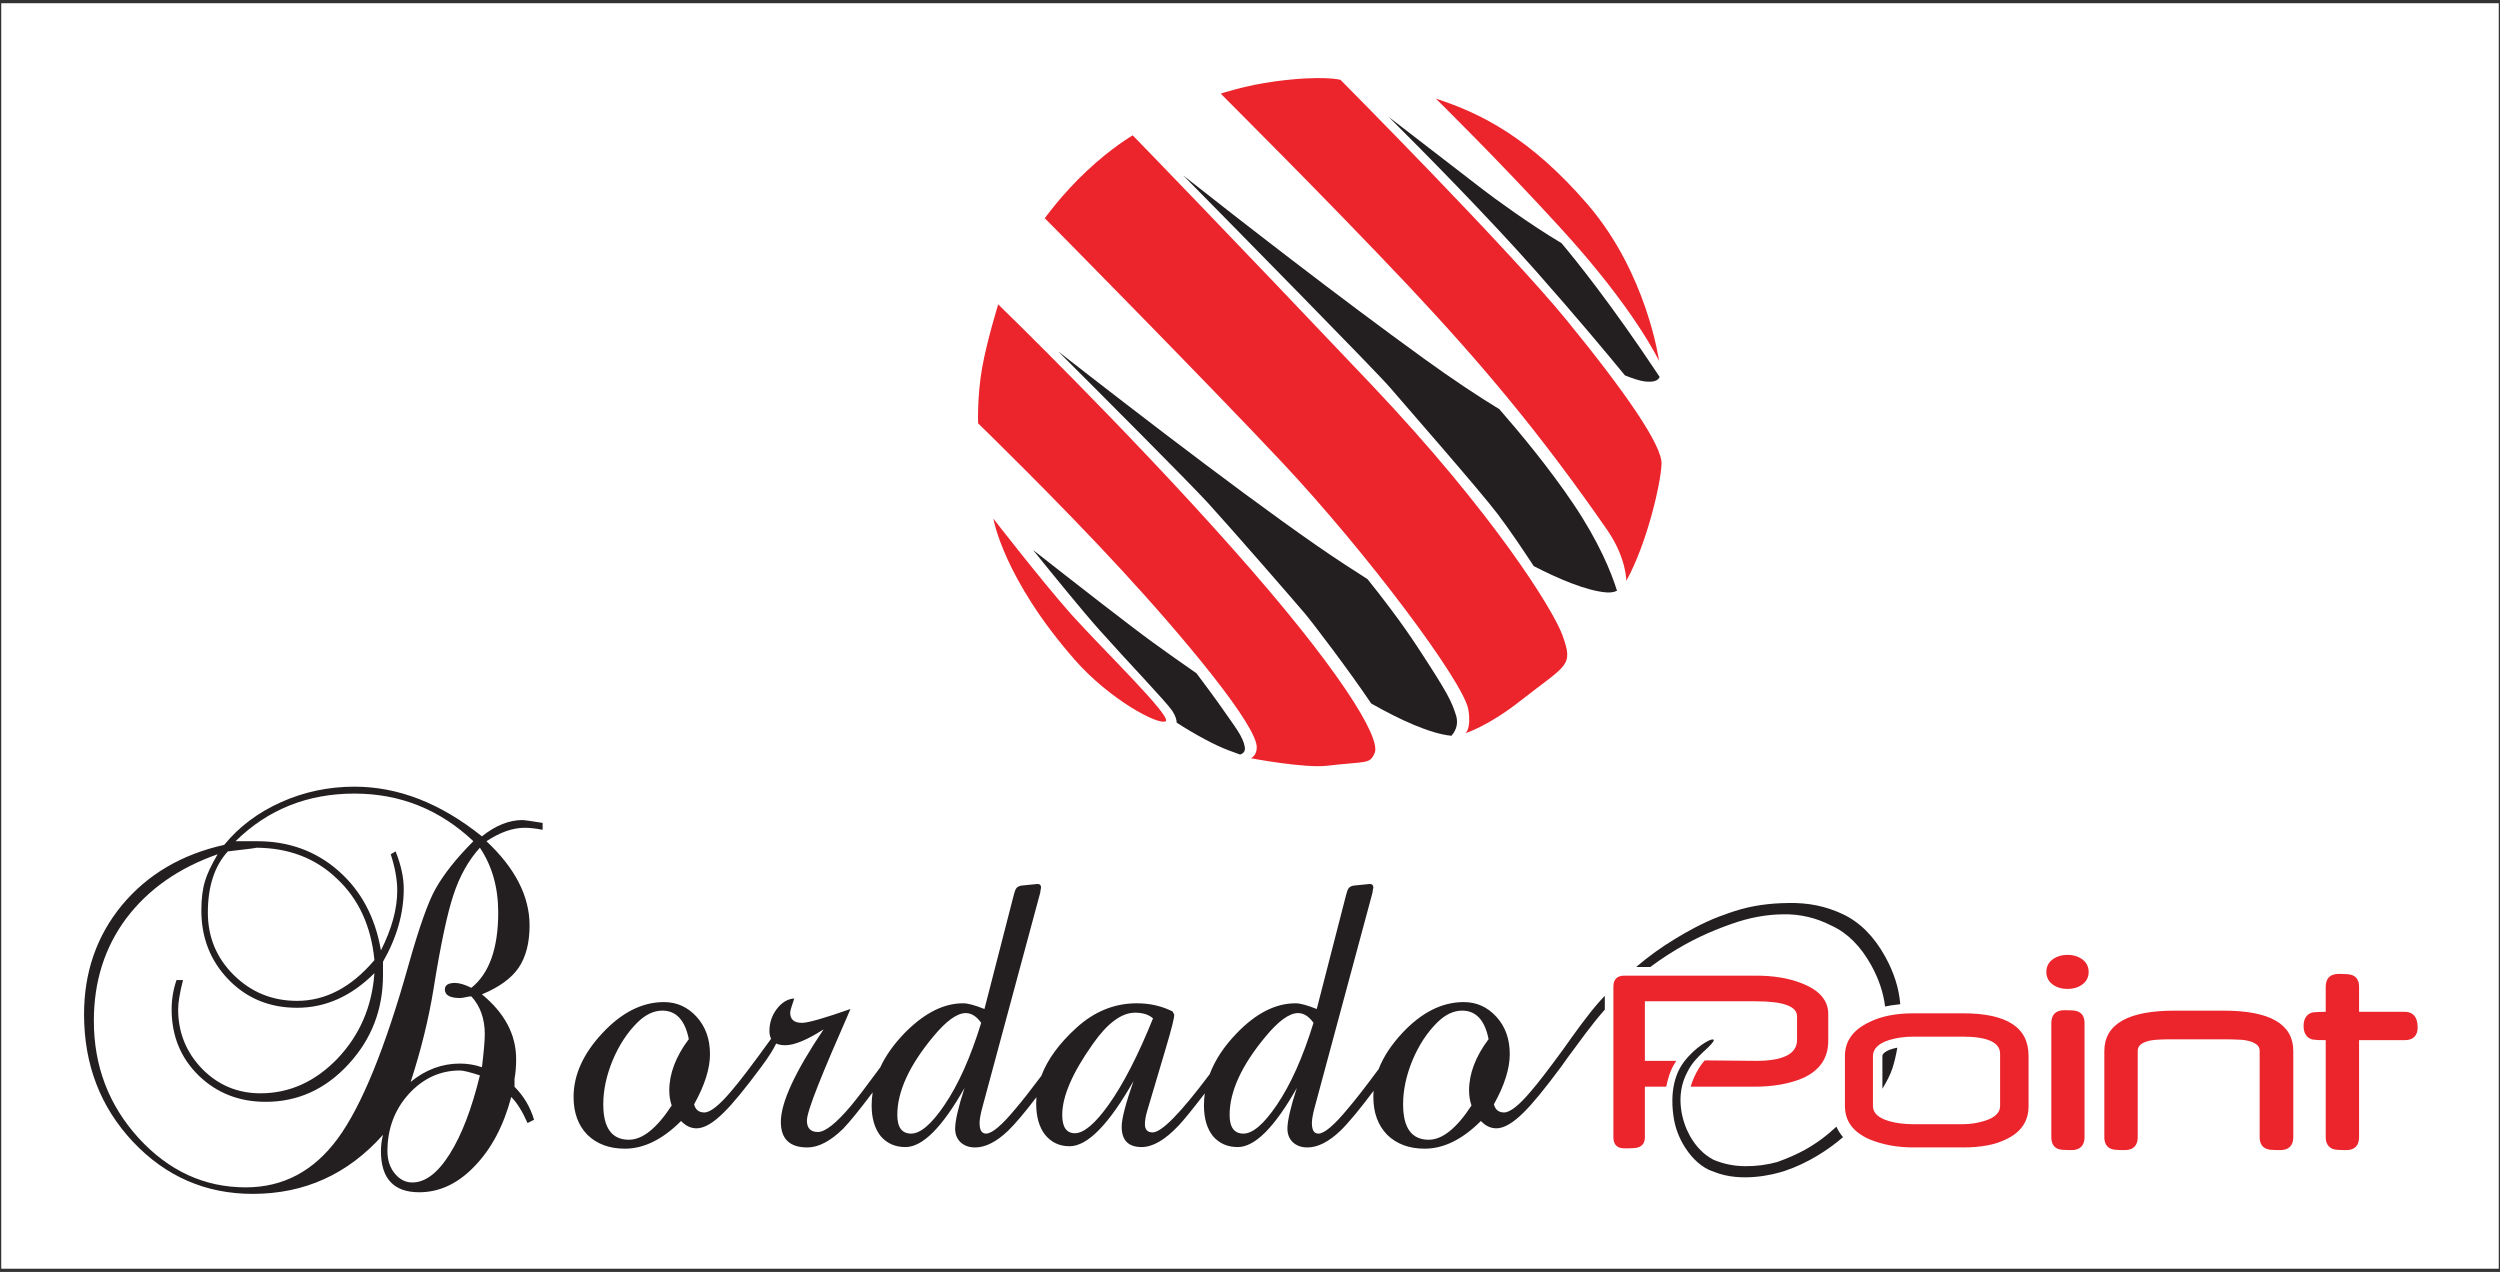 <?xml version="1.0" encoding="UTF-8"?>
<svg xmlns="http://www.w3.org/2000/svg" xmlns:xlink="http://www.w3.org/1999/xlink" width="285pt" height="145pt" viewBox="0 0 285 145" version="1.1">
<rect x="0" y="0" width="285" height="145" fill="#333333" stroke="none"/>
<g id="surface1">
<path style=" stroke:none;fill-rule:evenodd;fill:rgb(100%,100%,100%);fill-opacity:1;" d="M 0.141 144.633 L 284.859 144.633 L 284.859 0.367 L 0.141 0.367 L 0.141 144.633 "/>
<path style=" stroke:none;fill-rule:nonzero;fill:rgb(13.699%,12.199%,12.5%);fill-opacity:1;" d="M 214.902 109.035 C 215.918 110.871 216.492 112.684 216.629 114.48 C 215.836 114.559 215.273 114.66 214.902 114.742 C 214.707 113.16 214.18 111.59 213.316 110.031 C 212.109 107.855 210.605 106.355 208.805 105.531 C 207.031 104.617 205.172 104.184 203.223 104.234 C 201.332 104.254 199.395 104.617 197.41 105.32 C 196.125 105.77 194.914 106.262 193.781 106.805 C 193.227 107.07 192.688 107.344 192.168 107.633 C 190.738 108.426 189.395 109.293 188.133 110.238 L 186.516 110.238 C 188.012 108.969 189.422 107.961 190.969 107.027 C 192.02 106.379 194.035 105.219 196.051 104.461 L 196.422 104.332 C 196.836 104.172 197.262 104.023 197.699 103.883 C 199.703 103.227 201.766 102.965 203.824 102.945 C 206.152 102.887 208.168 103.312 210.098 104.223 C 212.023 105.133 213.629 106.738 214.902 109.035 "/>
<path style=" stroke:none;fill-rule:nonzero;fill:rgb(13.699%,12.199%,12.5%);fill-opacity:1;" d="M 216.297 119.434 C 216.141 120.336 215.945 121.148 215.723 121.828 C 215.48 122.543 215.074 123.332 214.594 124.113 L 214.594 120.387 C 214.594 120.387 214.523 120.027 215.445 119.664 C 215.684 119.57 215.98 119.496 216.297 119.434 "/>
<path style=" stroke:none;fill-rule:nonzero;fill:rgb(13.699%,12.199%,12.5%);fill-opacity:1;" d="M 210.105 129.633 C 208.438 131.082 206.078 132.609 203.457 133.484 C 202.129 133.926 198.48 134.82 195.441 133.605 L 194.793 133.355 C 193.602 132.762 192.605 131.746 191.801 130.312 C 191.246 129.309 190.906 128.273 190.766 127.16 C 190.594 125.992 190.371 123.129 191.992 121.023 C 193.379 119.223 194.91 118.574 194.91 118.574 C 195.242 118.457 196.062 118.234 194.133 119.957 C 193.566 120.508 192.871 121.176 192.387 122.156 C 190.871 124.914 191.789 127.938 192.629 129.453 C 193.336 130.723 194.242 131.645 195.352 132.219 C 196.484 132.695 197.688 132.938 198.961 132.945 C 200.23 132.953 201.445 132.793 202.609 132.469 C 203.801 132.043 204.848 131.582 205.758 131.078 C 207.027 130.375 208.227 129.492 209.352 128.441 C 209.512 128.82 209.754 129.215 210.105 129.633 "/>
<path style=" stroke:none;fill-rule:evenodd;fill:rgb(13.699%,12.199%,12.5%);fill-opacity:1;" d="M 54.707 122.594 C 53.562 122.223 52.805 122.035 52.434 122.035 C 50.176 122.035 48.223 122.934 46.586 124.73 C 44.977 126.523 44.168 128.691 44.168 131.227 C 44.168 132.25 44.449 133.102 45.004 133.781 C 45.562 134.461 46.227 134.801 47.004 134.801 C 48.488 134.801 49.91 133.719 51.273 131.551 C 52.633 129.387 53.781 126.402 54.707 122.594 Z M 54.941 121.664 C 55.156 119.871 55.266 118.617 55.266 117.906 C 55.266 116.141 54.754 114.703 53.734 113.586 C 53.578 113.586 53.363 113.617 53.082 113.68 C 52.836 113.742 52.617 113.773 52.434 113.773 C 51.289 113.773 50.715 113.449 50.715 112.797 C 50.715 112.305 51.102 112.055 51.875 112.055 C 52.371 112.055 52.992 112.242 53.734 112.613 C 55.777 110.973 56.797 108.109 56.797 104.023 C 56.797 101.176 56.102 98.715 54.707 96.641 C 53.41 98.066 52.402 99.859 51.691 102.027 C 50.98 104.164 50.219 107.754 49.414 112.797 C 48.859 116.203 47.992 119.715 46.816 123.336 C 48.52 121.941 50.391 121.246 52.434 121.246 C 53.301 121.246 54.137 121.387 54.941 121.664 Z M 42.684 109.453 C 42.312 105.586 40.891 102.492 38.414 100.172 C 35.969 97.82 32.871 96.641 29.129 96.641 C 29.469 96.641 28.418 96.781 25.973 97.059 C 24.453 98.73 23.695 101.051 23.695 104.023 C 23.695 106.84 24.688 109.223 26.668 111.172 C 28.648 113.121 31.047 114.098 33.863 114.098 C 37.113 114.098 40.055 112.551 42.684 109.453 Z M 53.965 95.898 C 50.129 92.277 45.609 90.469 40.41 90.469 C 35.055 90.469 30.535 92.277 26.852 95.898 L 29.312 95.898 C 32.934 95.898 36.031 97.027 38.598 99.289 C 41.168 101.547 42.777 104.566 43.426 108.34 C 44.664 105.895 45.285 103.621 45.285 101.516 C 45.285 100.277 45.035 98.902 44.543 97.387 L 45.098 97.059 C 45.719 98.609 46.027 100.031 46.027 101.332 C 46.027 104.117 45.238 106.887 43.66 109.641 L 43.66 111.172 C 43.66 115.102 42.344 118.492 39.711 121.34 C 37.082 124.188 33.941 125.609 30.289 125.609 C 27.258 125.609 24.703 124.605 22.629 122.594 C 20.586 120.582 19.566 118.074 19.566 115.074 C 19.566 113.926 19.75 112.812 20.121 111.73 L 20.863 111.73 C 20.492 113.184 20.309 114.297 20.309 115.074 C 20.309 117.703 21.219 119.961 23.047 121.852 C 24.871 123.707 27.086 124.637 29.684 124.637 C 32.996 124.637 35.922 123.32 38.461 120.691 C 40.996 118.027 42.406 114.777 42.684 110.941 C 40.055 113.57 37.113 114.887 33.863 114.887 C 30.738 114.887 28.137 113.82 26.062 111.684 C 23.992 109.547 22.953 106.918 22.953 103.793 C 22.953 102.461 23.094 101.348 23.371 100.449 C 23.59 99.676 24.07 98.652 24.809 97.387 C 20.387 98.934 16.918 101.363 14.41 104.672 C 11.934 107.984 10.699 111.887 10.699 116.371 C 10.699 121.543 12.398 125.996 15.805 129.742 C 19.238 133.488 23.309 135.359 28.016 135.359 C 32.285 135.359 35.781 133.504 38.508 129.789 C 41.23 126.074 43.922 119.469 46.586 109.965 C 47.789 105.695 48.812 102.816 49.648 101.332 C 50.605 99.629 52.047 97.82 53.965 95.898 Z M 178.18 119.66 C 179.469 117.84 181.031 115.633 182.449 114.055 L 182.949 113.527 L 182.949 115.094 C 181.25 117.031 180.328 118.422 178.699 120.586 C 178.48 120.906 178.238 121.25 177.965 121.617 C 176.105 124.125 174.684 125.859 173.695 126.82 C 172.488 128.027 171.449 128.629 170.582 128.629 C 169.934 128.629 169.344 128.348 168.82 127.793 C 166.715 129.898 164.578 130.949 162.41 130.949 C 160.648 130.949 159.223 130.422 158.141 129.371 C 157.09 128.289 156.562 126.848 156.562 125.055 C 156.562 124.816 156.57 124.582 156.594 124.348 C 154.984 126.492 153.723 128.016 152.805 128.906 C 151.473 130.176 150.219 130.809 149.043 130.809 C 148.359 130.809 147.805 130.609 147.371 130.207 C 146.969 129.805 146.766 129.293 146.766 128.676 C 146.766 127.777 147.121 126.23 147.836 124.031 C 145.297 128.52 143.055 130.766 141.105 130.766 C 139.93 130.766 138.984 130.348 138.27 129.512 C 137.59 128.645 137.25 127.484 137.25 126.027 C 137.25 125.566 137.281 125.105 137.344 124.648 C 135.961 126.445 134.973 127.664 134.371 128.305 C 132.824 129.945 131.414 130.766 130.148 130.766 C 128.633 130.766 127.871 129.992 127.871 128.445 C 127.871 127.543 128.32 125.812 129.219 123.242 C 126.402 128.195 123.973 130.672 121.93 130.672 C 120.785 130.672 119.855 130.238 119.145 129.371 C 118.465 128.504 118.125 127.312 118.125 125.797 C 118.125 125.559 118.133 125.32 118.152 125.082 C 116.809 126.844 115.73 128.121 114.922 128.906 C 113.59 130.176 112.336 130.809 111.16 130.809 C 110.48 130.809 109.922 130.609 109.488 130.207 C 109.086 129.805 108.887 129.293 108.887 128.676 C 108.887 127.777 109.242 126.23 109.953 124.031 C 107.414 128.52 105.172 130.766 103.223 130.766 C 102.047 130.766 101.102 130.348 100.391 129.512 C 99.711 128.645 99.367 127.484 99.367 126.027 C 99.367 125.527 99.406 125.027 99.48 124.535 C 97.984 126.527 96.863 127.906 96.117 128.676 C 94.664 130.098 93.301 130.809 92.035 130.809 C 90.023 130.809 89.016 129.836 89.016 127.887 C 89.016 125.688 90.641 122.176 93.891 117.348 C 92.004 118.555 90.547 119.156 89.527 119.156 C 89.105 119.156 88.762 119.094 88.484 118.961 C 88.172 119.633 87.605 120.52 86.789 121.617 C 84.93 124.125 83.508 125.859 82.516 126.82 C 81.309 128.027 80.273 128.629 79.406 128.629 C 78.758 128.629 78.168 128.348 77.641 127.793 C 75.535 129.898 73.402 130.949 71.234 130.949 C 69.473 130.949 68.047 130.422 66.965 129.371 C 65.91 128.289 65.387 126.848 65.387 125.055 C 65.387 122.547 66.484 120.117 68.684 117.766 C 70.879 115.414 73.215 114.238 75.691 114.238 C 77.148 114.238 78.387 114.793 79.406 115.906 C 80.426 117.023 80.938 118.445 80.938 120.18 C 80.938 121.82 80.336 123.723 79.129 125.891 C 79.281 126.508 79.668 126.82 80.289 126.82 C 80.969 126.82 81.992 126.016 83.352 124.402 C 84.27 123.348 85.789 121.352 87.906 118.418 C 87.781 118.18 87.715 117.887 87.715 117.531 C 87.715 116.605 87.992 115.77 88.551 115.027 C 89.109 114.285 89.773 113.883 90.547 113.82 C 90.254 114.703 90.082 115.195 90.082 115.445 C 90.082 116.219 90.531 116.605 91.43 116.605 C 92.109 116.605 93.953 116.078 96.957 115.027 C 93.703 122.438 91.988 126.633 91.988 127.746 C 91.988 128.613 92.406 129.047 93.242 129.047 C 94.074 129.047 95.328 128.055 97 126.074 C 97.688 125.25 98.801 123.789 100.348 121.684 C 100.965 120.352 101.879 119.062 103.082 117.812 L 103.352 117.539 C 105.547 115.391 107.66 114.375 109.812 114.375 C 110.34 114.375 111.145 114.594 112.227 115.027 L 115.57 102.027 C 115.664 101.656 115.758 101.406 115.848 101.285 C 115.941 101.129 116.129 101.023 116.406 100.961 L 118.266 100.773 C 118.543 100.773 118.68 100.914 118.68 101.191 C 118.605 101.547 118.59 101.656 118.59 101.75 L 111.996 126.215 C 111.777 127.02 111.672 127.621 111.672 128.027 C 111.672 128.832 111.918 129.23 112.414 129.23 C 113.094 129.23 114.227 128.273 115.805 126.352 C 116.535 125.5 117.504 124.266 118.711 122.652 C 119.41 120.785 120.746 118.953 122.719 117.16 C 124.762 115.305 127.055 114.375 129.59 114.375 C 131.074 114.375 132.438 114.684 133.676 115.305 L 133.863 115.676 C 133.863 116.078 133.551 117.316 132.934 119.391 L 130.797 126.586 C 130.613 127.207 130.52 127.73 130.52 128.164 C 130.52 128.781 130.812 129.094 131.402 129.094 C 132.422 129.094 134.59 126.883 137.906 122.457 C 138.508 120.852 139.527 119.301 140.965 117.812 C 143.16 115.523 145.406 114.375 147.695 114.375 C 148.223 114.375 149.027 114.594 150.109 115.027 L 153.453 102.027 C 153.547 101.656 153.641 101.406 153.73 101.285 C 153.824 101.129 154.008 101.023 154.289 100.961 L 156.145 100.773 C 156.422 100.773 156.562 100.914 156.562 101.191 C 156.484 101.547 156.469 101.656 156.469 101.75 L 149.879 126.215 C 149.66 127.02 149.555 127.621 149.555 128.027 C 149.555 128.832 149.801 129.23 150.297 129.23 C 150.977 129.23 152.105 128.273 153.684 126.352 C 154.531 125.367 155.691 123.875 157.168 121.871 C 157.707 120.477 158.605 119.109 159.859 117.766 C 162.055 115.414 164.391 114.238 166.867 114.238 C 168.324 114.238 169.562 114.793 170.582 115.906 C 171.605 117.023 172.113 118.445 172.113 120.18 C 172.113 121.82 171.512 123.723 170.305 125.891 C 170.461 126.508 170.848 126.82 171.465 126.82 C 172.145 126.82 173.168 126.016 174.527 124.402 C 175.312 123.504 176.527 121.918 178.18 119.66 Z M 78.523 118.461 C 78.09 116.297 77.086 115.211 75.508 115.211 C 74.547 115.211 73.617 115.645 72.719 116.512 C 71.547 117.656 70.586 119.113 69.844 120.875 C 69.129 122.609 68.773 124.281 68.773 125.891 C 68.773 128.582 69.75 129.93 71.699 129.93 C 73.246 129.93 74.871 128.629 76.574 126.027 C 76.391 125.504 76.297 124.93 76.297 124.312 C 76.297 122.391 77.039 120.441 78.523 118.461 Z M 111.855 116.605 C 111.332 115.863 110.742 115.492 110.094 115.492 C 109.102 115.492 107.863 116.387 106.379 118.184 C 103.656 121.465 102.293 124.434 102.293 127.098 C 102.293 128.52 102.82 129.23 103.871 129.23 C 104.926 129.23 106.176 128.164 107.633 126.027 C 109.242 123.676 110.648 120.535 111.855 116.605 Z M 131.445 116.094 C 130.953 115.66 130.27 115.445 129.406 115.445 C 127.855 115.445 126.246 116.637 124.578 119.02 C 122.254 122.301 121.094 124.992 121.094 127.098 C 121.094 128.488 121.574 129.188 122.535 129.188 C 123.555 129.188 124.84 128.102 126.387 125.938 C 128.059 123.582 129.746 120.305 131.445 116.094 Z M 149.738 116.605 C 149.215 115.863 148.625 115.492 147.973 115.492 C 146.984 115.492 145.746 116.387 144.262 118.184 C 141.535 121.465 140.176 124.434 140.176 127.098 C 140.176 128.52 140.699 129.23 141.754 129.23 C 142.805 129.23 144.059 128.164 145.516 126.027 C 147.121 123.676 148.531 120.535 149.738 116.605 Z M 169.699 118.461 C 169.27 116.297 168.262 115.211 166.684 115.211 C 165.723 115.211 164.797 115.645 163.898 116.512 C 162.723 117.656 161.762 119.113 161.02 120.875 C 160.309 122.609 159.953 124.281 159.953 125.891 C 159.953 128.582 160.926 129.93 162.879 129.93 C 164.426 129.93 166.051 128.629 167.75 126.027 C 167.566 125.504 167.473 124.93 167.473 124.312 C 167.473 122.391 168.215 120.441 169.699 118.461 Z M 60.141 128.027 C 59.551 126.695 58.934 125.703 58.281 125.055 C 57.414 128.336 56.023 130.965 54.105 132.945 C 52.215 134.926 50.113 135.918 47.789 135.918 C 44.883 135.918 43.426 134.352 43.426 131.227 C 43.426 130.609 43.504 129.992 43.66 129.371 C 39.668 133.859 34.715 136.102 28.805 136.102 C 23.449 136.102 18.898 134.121 15.156 130.16 C 11.441 126.199 9.582 121.355 9.582 115.629 C 9.582 110.832 11.023 106.684 13.902 103.188 C 16.809 99.691 20.695 97.402 25.555 96.316 C 27.258 94.242 29.422 92.617 32.051 91.441 C 34.684 90.266 37.469 89.68 40.41 89.68 C 45.395 89.68 50.234 91.566 54.941 95.344 C 56.488 94.105 58.035 93.484 59.582 93.484 C 59.738 93.484 60.496 93.594 61.859 93.809 L 61.859 94.598 C 61.086 94.445 60.402 94.367 59.816 94.367 C 58.453 94.367 57 94.879 55.453 95.898 C 58.73 98.965 60.371 102.168 60.371 105.508 C 60.371 107.488 59.953 109.098 59.117 110.336 C 58.281 111.543 56.891 112.551 54.941 113.355 C 57.539 115.492 58.84 117.949 58.84 120.734 C 58.84 121.602 58.777 122.344 58.656 122.965 L 58.656 123.895 C 59.707 124.945 60.449 126.199 60.883 127.652 L 60.141 128.027 "/>
<path style=" stroke:none;fill-rule:evenodd;fill:rgb(13.699%,12.199%,12.5%);fill-opacity:1;" d="M 169.105 21.648 C 170.176 22.477 174.391 25.574 178.016 27.723 C 179.488 29.469 183.648 34.594 189.203 42.973 C 189.008 43.387 188.535 43.605 187.5 43.484 C 186.934 43.418 186.113 43.141 185.242 42.793 C 183.191 40.289 179.777 36.203 175.234 31.055 C 169.684 24.766 162.148 17.148 158.301 13.32 L 169.105 21.648 "/>
<path style=" stroke:none;fill-rule:evenodd;fill:rgb(13.699%,12.199%,12.5%);fill-opacity:1;" d="M 134.895 20.008 C 141.449 25.176 152.516 33.789 162.352 40.902 C 165.66 43.289 168.504 45.172 170.93 46.652 C 173.363 49.438 176.672 53.438 179.375 57.461 C 182.297 61.805 183.688 65.258 184.34 67.344 C 183.992 67.508 183.578 67.574 183.117 67.535 C 180.805 67.344 177.586 65.949 174.844 64.535 C 173.852 63.02 172.102 60.391 170.703 58.559 C 168.633 55.84 160.414 46.457 158.473 44.191 C 156.938 42.398 141.34 26.547 134.895 20.008 "/>
<path style=" stroke:none;fill-rule:evenodd;fill:rgb(13.699%,12.199%,12.5%);fill-opacity:1;" d="M 165.98 81.531 C 166.348 82.676 165.805 83.496 165.461 83.879 C 163.035 83.641 159.543 82.035 156.316 80.195 C 153.82 76.477 149.641 70.984 148.766 69.949 C 147.73 68.719 140.418 60.305 137.699 57.328 C 135.703 55.141 125.754 45.176 120.633 40.062 C 129.613 47.074 145.254 59.117 153.383 64.402 L 155.898 66.023 C 157.516 68.035 159.75 70.934 161.645 73.832 C 165.074 79.074 165.465 79.914 165.98 81.531 "/>
<path style=" stroke:none;fill-rule:evenodd;fill:rgb(13.699%,12.199%,12.5%);fill-opacity:1;" d="M 117.77 62.699 C 122.246 66.215 128.801 71.332 131.465 73.262 C 132.918 74.324 134.672 75.555 136.402 76.758 C 137.301 77.957 138.707 79.844 139.512 81.016 C 140.809 82.891 141.715 83.992 141.906 85.156 C 141.992 85.676 141.707 85.91 141.363 86.016 L 139.984 85.508 C 138.559 84.98 136.203 83.723 134.145 82.383 C 134.133 82.039 134.004 81.586 133.625 81.016 C 132.977 80.043 128.512 75.383 125.34 71.824 C 123.387 69.633 120.023 65.5 117.77 62.699 "/>
<path style=" stroke:none;fill-rule:evenodd;fill:rgb(92.2%,14.499%,17.599%);fill-opacity:1;" d="M 139.164 10.676 C 139.145 10.676 141.934 9.73 145.391 9.273 C 150.785 8.551 152.809 9.098 152.812 9.098 C 152.809 9.098 172.098 28.512 178.652 36.566 C 185.242 44.633 189.523 50.801 189.414 52.902 C 189.348 55.004 187.789 61.91 185.395 66.223 C 185.406 66.223 185.422 63.625 183.238 60.438 C 175.551 49.363 169.035 41.621 160.691 32.723 C 151.246 22.699 139.145 10.676 139.164 10.676 "/>
<path style=" stroke:none;fill-rule:evenodd;fill:rgb(92.2%,14.499%,17.599%);fill-opacity:1;" d="M 119.102 24.875 C 119.125 24.875 120.992 22.199 123.906 19.477 C 126.801 16.758 129.141 15.43 129.129 15.43 C 129.141 15.43 140.012 26.629 156.355 43.863 C 170.332 58.602 177.078 69.555 178.121 72.418 C 179.398 75.977 178.672 75.703 173.391 79.844 C 169.656 82.797 167.066 83.582 167.062 83.582 C 167.066 83.582 167.758 83.066 167.387 80.871 C 166.82 77.707 155.898 63.105 146.289 52.848 C 138.066 44.07 119.125 24.875 119.102 24.875 "/>
<path style=" stroke:none;fill-rule:evenodd;fill:rgb(92.2%,14.499%,17.599%);fill-opacity:1;" d="M 113.793 34.699 C 113.809 34.699 128.309 48.789 140.422 62.438 C 152.48 75.984 157.52 84.125 156.703 85.863 C 156.129 87.156 155.797 86.762 151.316 87.293 C 148.727 87.602 142.578 86.438 142.598 86.438 C 142.578 86.438 143.242 86.199 143.27 85.254 C 143.406 82.812 135.039 72.75 127.832 64.945 C 120.754 57.246 111.508 48.262 111.504 48.262 C 111.508 48.262 111.379 45.25 111.961 41.934 C 112.562 38.617 113.809 34.699 113.793 34.699 "/>
<path style=" stroke:none;fill-rule:evenodd;fill:rgb(92.2%,14.499%,17.599%);fill-opacity:1;" d="M 113.25 59.125 C 113.238 59.125 118.781 66.266 122.102 70.012 C 125.438 73.754 133.734 81.773 132.875 82.23 C 131.992 82.684 126.48 79.719 122.535 75.23 C 114.375 65.93 113.238 59.125 113.25 59.125 "/>
<path style=" stroke:none;fill-rule:evenodd;fill:rgb(92.2%,14.499%,17.599%);fill-opacity:1;" d="M 163.688 11.246 C 163.684 11.246 170.648 18.059 177.812 25.891 C 186.457 35.324 189.125 41.156 189.137 41.156 C 189.125 41.156 187.801 31.211 180.988 23.297 C 174.473 15.75 168.863 12.918 163.688 11.246 "/>
<path style=" stroke:none;fill-rule:evenodd;fill:rgb(92.2%,14.499%,17.599%);fill-opacity:1;" d="M 199.98 123.883 L 192.734 123.883 C 192.852 123.434 193.355 122.008 194.324 120.891 L 194.746 120.887 L 200.191 120.938 C 203.305 120.938 204.863 120.141 204.863 118.547 L 204.863 115.863 C 204.863 114.719 203.301 114.148 200.176 114.148 L 187.516 114.148 L 187.516 120.938 L 191.102 120.938 C 190.828 121.34 190.488 121.926 190.273 122.629 C 190.094 123.211 190 123.617 189.953 123.883 L 187.516 123.883 L 187.516 129.637 C 187.516 130.25 187.258 130.637 186.742 130.801 C 186.602 130.875 186.082 130.914 185.188 130.914 C 184.348 130.914 183.926 130.488 183.926 129.637 L 183.926 112.484 C 183.926 111.641 184.348 111.223 185.188 111.223 L 200.145 111.223 C 202.168 111.223 203.887 111.504 205.301 112.062 C 207.379 112.84 208.422 114.02 208.422 115.602 L 208.422 118.66 C 208.422 120.633 207.438 122.055 205.477 122.926 C 203.961 123.562 202.125 123.883 199.98 123.883 "/>
<path style=" stroke:none;fill-rule:evenodd;fill:rgb(92.2%,14.499%,17.599%);fill-opacity:1;" d="M 237.91 110.797 C 237.91 111.359 237.672 111.801 237.199 112.125 C 236.789 112.406 236.285 112.543 235.695 112.543 C 235.102 112.543 234.602 112.406 234.191 112.125 C 233.715 111.801 233.48 111.359 233.48 110.797 C 233.48 110.238 233.715 109.797 234.191 109.473 C 234.602 109.191 235.102 109.051 235.695 109.051 C 236.285 109.051 236.789 109.191 237.199 109.473 C 237.672 109.797 237.91 110.238 237.91 110.797 Z M 237.441 129.637 C 237.441 130.488 237.016 130.914 236.164 130.914 C 235.332 130.914 234.848 130.875 234.707 130.801 C 234.266 130.637 234.047 130.25 234.047 129.637 L 234.047 116.621 C 234.047 115.781 234.473 115.359 235.324 115.359 C 236.141 115.359 236.621 115.398 236.762 115.473 C 237.215 115.637 237.441 116.02 237.441 116.621 L 237.441 129.637 "/>
<path style="fill:none;stroke-width:3.92;stroke-linecap:butt;stroke-linejoin:miter;stroke:rgb(92.2%,14.499%,17.599%);stroke-opacity:1;stroke-miterlimit:3.864;" d="M 2379.102 342.031 C 2379.102 336.406 2376.719 331.992 2371.992 328.75 C 2367.891 325.938 2362.852 324.57 2356.953 324.57 C 2351.016 324.57 2346.016 325.938 2341.914 328.75 C 2337.148 331.992 2334.805 336.406 2334.805 342.031 C 2334.805 347.617 2337.148 352.031 2341.914 355.273 C 2346.016 358.086 2351.016 359.492 2356.953 359.492 C 2362.852 359.492 2367.891 358.086 2371.992 355.273 C 2376.719 352.031 2379.102 347.617 2379.102 342.031 Z M 2374.414 153.633 C 2374.414 145.117 2370.156 140.859 2361.641 140.859 C 2353.32 140.859 2348.477 141.25 2347.07 141.992 C 2342.656 143.633 2340.469 147.5 2340.469 153.633 L 2340.469 283.789 C 2340.469 292.188 2344.727 296.406 2353.242 296.406 C 2361.406 296.406 2366.211 296.016 2367.617 295.273 C 2372.148 293.633 2374.414 289.805 2374.414 283.789 Z M 2374.414 153.633 " transform="matrix(0.1,0,0,-0.1,0,145)"/>
<path style=" stroke:none;fill-rule:evenodd;fill:rgb(92.2%,14.499%,17.599%);fill-opacity:1;" d="M 261.238 129.637 C 261.238 130.488 260.812 130.914 259.961 130.914 C 259.121 130.914 258.629 130.875 258.488 130.801 C 258.027 130.637 257.797 130.25 257.797 129.637 L 257.797 119.773 C 257.797 119.074 257.211 118.617 256.047 118.402 C 255.844 118.355 255.527 118.332 255.094 118.32 C 254.676 118.297 254.141 118.289 253.492 118.285 L 247.609 118.285 C 247.016 118.285 246.516 118.297 246.105 118.32 C 245.707 118.34 245.391 118.375 245.152 118.418 C 244.055 118.633 243.504 119.09 243.504 119.789 L 243.504 129.637 C 243.504 130.488 243.082 130.914 242.242 130.914 C 241.402 130.914 240.91 130.875 240.77 130.801 C 240.316 130.637 240.09 130.25 240.09 129.637 L 240.09 119.824 C 240.09 116.879 242.699 115.41 247.914 115.41 L 253.492 115.41 C 258.656 115.41 261.238 116.871 261.238 119.789 L 261.238 129.637 "/>
<path style="fill:none;stroke-width:3.92;stroke-linecap:butt;stroke-linejoin:miter;stroke:rgb(92.2%,14.499%,17.599%);stroke-opacity:1;stroke-miterlimit:3.864;" d="M 2612.383 153.633 C 2612.383 145.117 2608.125 140.859 2599.609 140.859 C 2591.211 140.859 2586.289 141.25 2584.883 141.992 C 2580.273 143.633 2577.969 147.5 2577.969 153.633 L 2577.969 252.266 C 2577.969 259.258 2572.109 263.828 2560.469 265.977 C 2558.438 266.445 2555.273 266.68 2550.938 266.797 C 2546.758 267.031 2541.406 267.109 2534.922 267.148 L 2476.094 267.148 C 2470.156 267.148 2465.156 267.031 2461.055 266.797 C 2457.07 266.602 2453.906 266.25 2451.523 265.82 C 2440.547 263.672 2435.039 259.102 2435.039 252.109 L 2435.039 153.633 C 2435.039 145.117 2430.82 140.859 2422.422 140.859 C 2414.023 140.859 2409.102 141.25 2407.695 141.992 C 2403.164 143.633 2400.898 147.5 2400.898 153.633 L 2400.898 251.758 C 2400.898 281.211 2426.992 295.898 2479.141 295.898 L 2534.922 295.898 C 2586.562 295.898 2612.383 281.289 2612.383 252.109 Z M 2612.383 153.633 " transform="matrix(0.1,0,0,-0.1,0,145)"/>
<path style=" stroke:none;fill-rule:evenodd;fill:rgb(92.2%,14.499%,17.599%);fill-opacity:1;" d="M 275.414 117.121 C 275.414 117.965 274.992 118.383 274.141 118.383 L 268.738 118.383 L 268.738 129.637 C 268.738 130.488 268.32 130.914 267.48 130.914 C 266.648 130.914 266.164 130.875 266.023 130.801 C 265.559 130.629 265.328 130.238 265.328 129.637 L 265.328 118.383 C 264.875 118.383 264.504 118.379 264.215 118.367 C 263.934 118.348 263.734 118.324 263.613 118.305 C 263.074 118.121 262.805 117.672 262.805 116.961 C 262.805 116.25 263.074 115.801 263.613 115.621 C 263.734 115.598 263.934 115.582 264.215 115.57 C 264.504 115.551 264.875 115.539 265.328 115.539 L 265.328 112.484 C 265.328 111.641 265.75 111.223 266.59 111.223 C 267.418 111.223 267.902 111.262 268.047 111.336 C 268.508 111.496 268.738 111.879 268.738 112.484 L 268.738 115.539 L 274.141 115.539 C 274.992 115.539 275.414 116.066 275.414 117.121 "/>
<path style="fill:none;stroke-width:3.92;stroke-linecap:butt;stroke-linejoin:miter;stroke:rgb(92.2%,14.499%,17.599%);stroke-opacity:1;stroke-miterlimit:3.864;" d="M 2754.141 278.789 C 2754.141 270.352 2749.922 266.172 2741.406 266.172 L 2687.383 266.172 L 2687.383 153.633 C 2687.383 145.117 2683.203 140.859 2674.805 140.859 C 2666.484 140.859 2661.641 141.25 2660.234 141.992 C 2655.586 143.711 2653.281 147.617 2653.281 153.633 L 2653.281 266.172 C 2648.75 266.172 2645.039 266.211 2642.148 266.328 C 2639.336 266.523 2637.344 266.758 2636.133 266.953 C 2630.742 268.789 2628.047 273.281 2628.047 280.391 C 2628.047 287.5 2630.742 291.992 2636.133 293.789 C 2637.344 294.023 2639.336 294.18 2642.148 294.297 C 2645.039 294.492 2648.75 294.609 2653.281 294.609 L 2653.281 325.156 C 2653.281 333.594 2657.5 337.773 2665.898 337.773 C 2674.18 337.773 2679.023 337.383 2680.469 336.641 C 2685.078 335.039 2687.383 331.211 2687.383 325.156 L 2687.383 294.609 L 2741.406 294.609 C 2749.922 294.609 2754.141 289.336 2754.141 278.789 Z M 2754.141 278.789 " transform="matrix(0.1,0,0,-0.1,0,145)"/>
<path style=" stroke:none;fill-rule:evenodd;fill:rgb(92.2%,14.499%,17.599%);fill-opacity:1;" d="M 231.363 126.094 C 231.363 127.863 230.488 129.156 228.742 129.977 C 227.504 130.602 225.855 130.914 223.797 130.914 L 218.121 130.914 C 216.246 130.914 214.547 130.598 213.027 129.961 C 211.152 129.121 210.215 127.832 210.215 126.094 L 210.215 120.391 C 210.215 118.652 211.148 117.34 213.012 116.445 C 214.383 115.754 216.078 115.41 218.105 115.41 L 223.797 115.41 C 228.84 115.41 231.363 117.059 231.363 120.355 Z M 227.902 126.094 L 227.902 120.129 C 227.902 118.902 226.5 118.285 223.699 118.285 L 218.152 118.285 C 217.117 118.285 216.191 118.418 215.371 118.676 C 214.207 119.051 213.625 119.625 213.625 120.391 L 213.625 126.094 C 213.625 126.828 214.219 127.367 215.406 127.711 C 216.191 127.938 217.113 128.051 218.172 128.051 L 223.715 128.051 C 224.609 128.051 225.453 127.922 226.254 127.664 C 227.352 127.309 227.902 126.785 227.902 126.094 "/>
<path style="fill:none;stroke-width:2.16;stroke-linecap:butt;stroke-linejoin:miter;stroke:rgb(100%,100%,100%);stroke-opacity:1;stroke-miterlimit:22.926;" d="M 2313.633 189.062 C 2313.633 171.367 2304.883 158.438 2287.422 150.234 C 2275.039 143.984 2258.555 140.859 2237.969 140.859 L 2181.211 140.859 C 2162.461 140.859 2145.469 144.023 2130.273 150.391 C 2111.523 158.789 2102.148 171.68 2102.148 189.062 L 2102.148 246.094 C 2102.148 263.477 2111.484 276.602 2130.117 285.547 C 2143.828 292.461 2160.781 295.898 2181.055 295.898 L 2237.969 295.898 C 2288.398 295.898 2313.633 279.414 2313.633 246.445 Z M 2279.023 189.062 L 2279.023 248.711 C 2279.023 260.977 2265 267.148 2236.992 267.148 L 2181.523 267.148 C 2171.172 267.148 2161.914 265.82 2153.711 263.242 C 2142.07 259.492 2136.25 253.75 2136.25 246.094 L 2136.25 189.062 C 2136.25 181.719 2142.188 176.328 2154.062 172.891 C 2161.914 170.625 2171.133 169.492 2181.719 169.492 L 2237.148 169.492 C 2246.094 169.492 2254.531 170.781 2262.539 173.359 C 2273.516 176.914 2279.023 182.148 2279.023 189.062 Z M 2279.023 189.062 " transform="matrix(0.1,0,0,-0.1,0,145)"/>
</g>
</svg>
